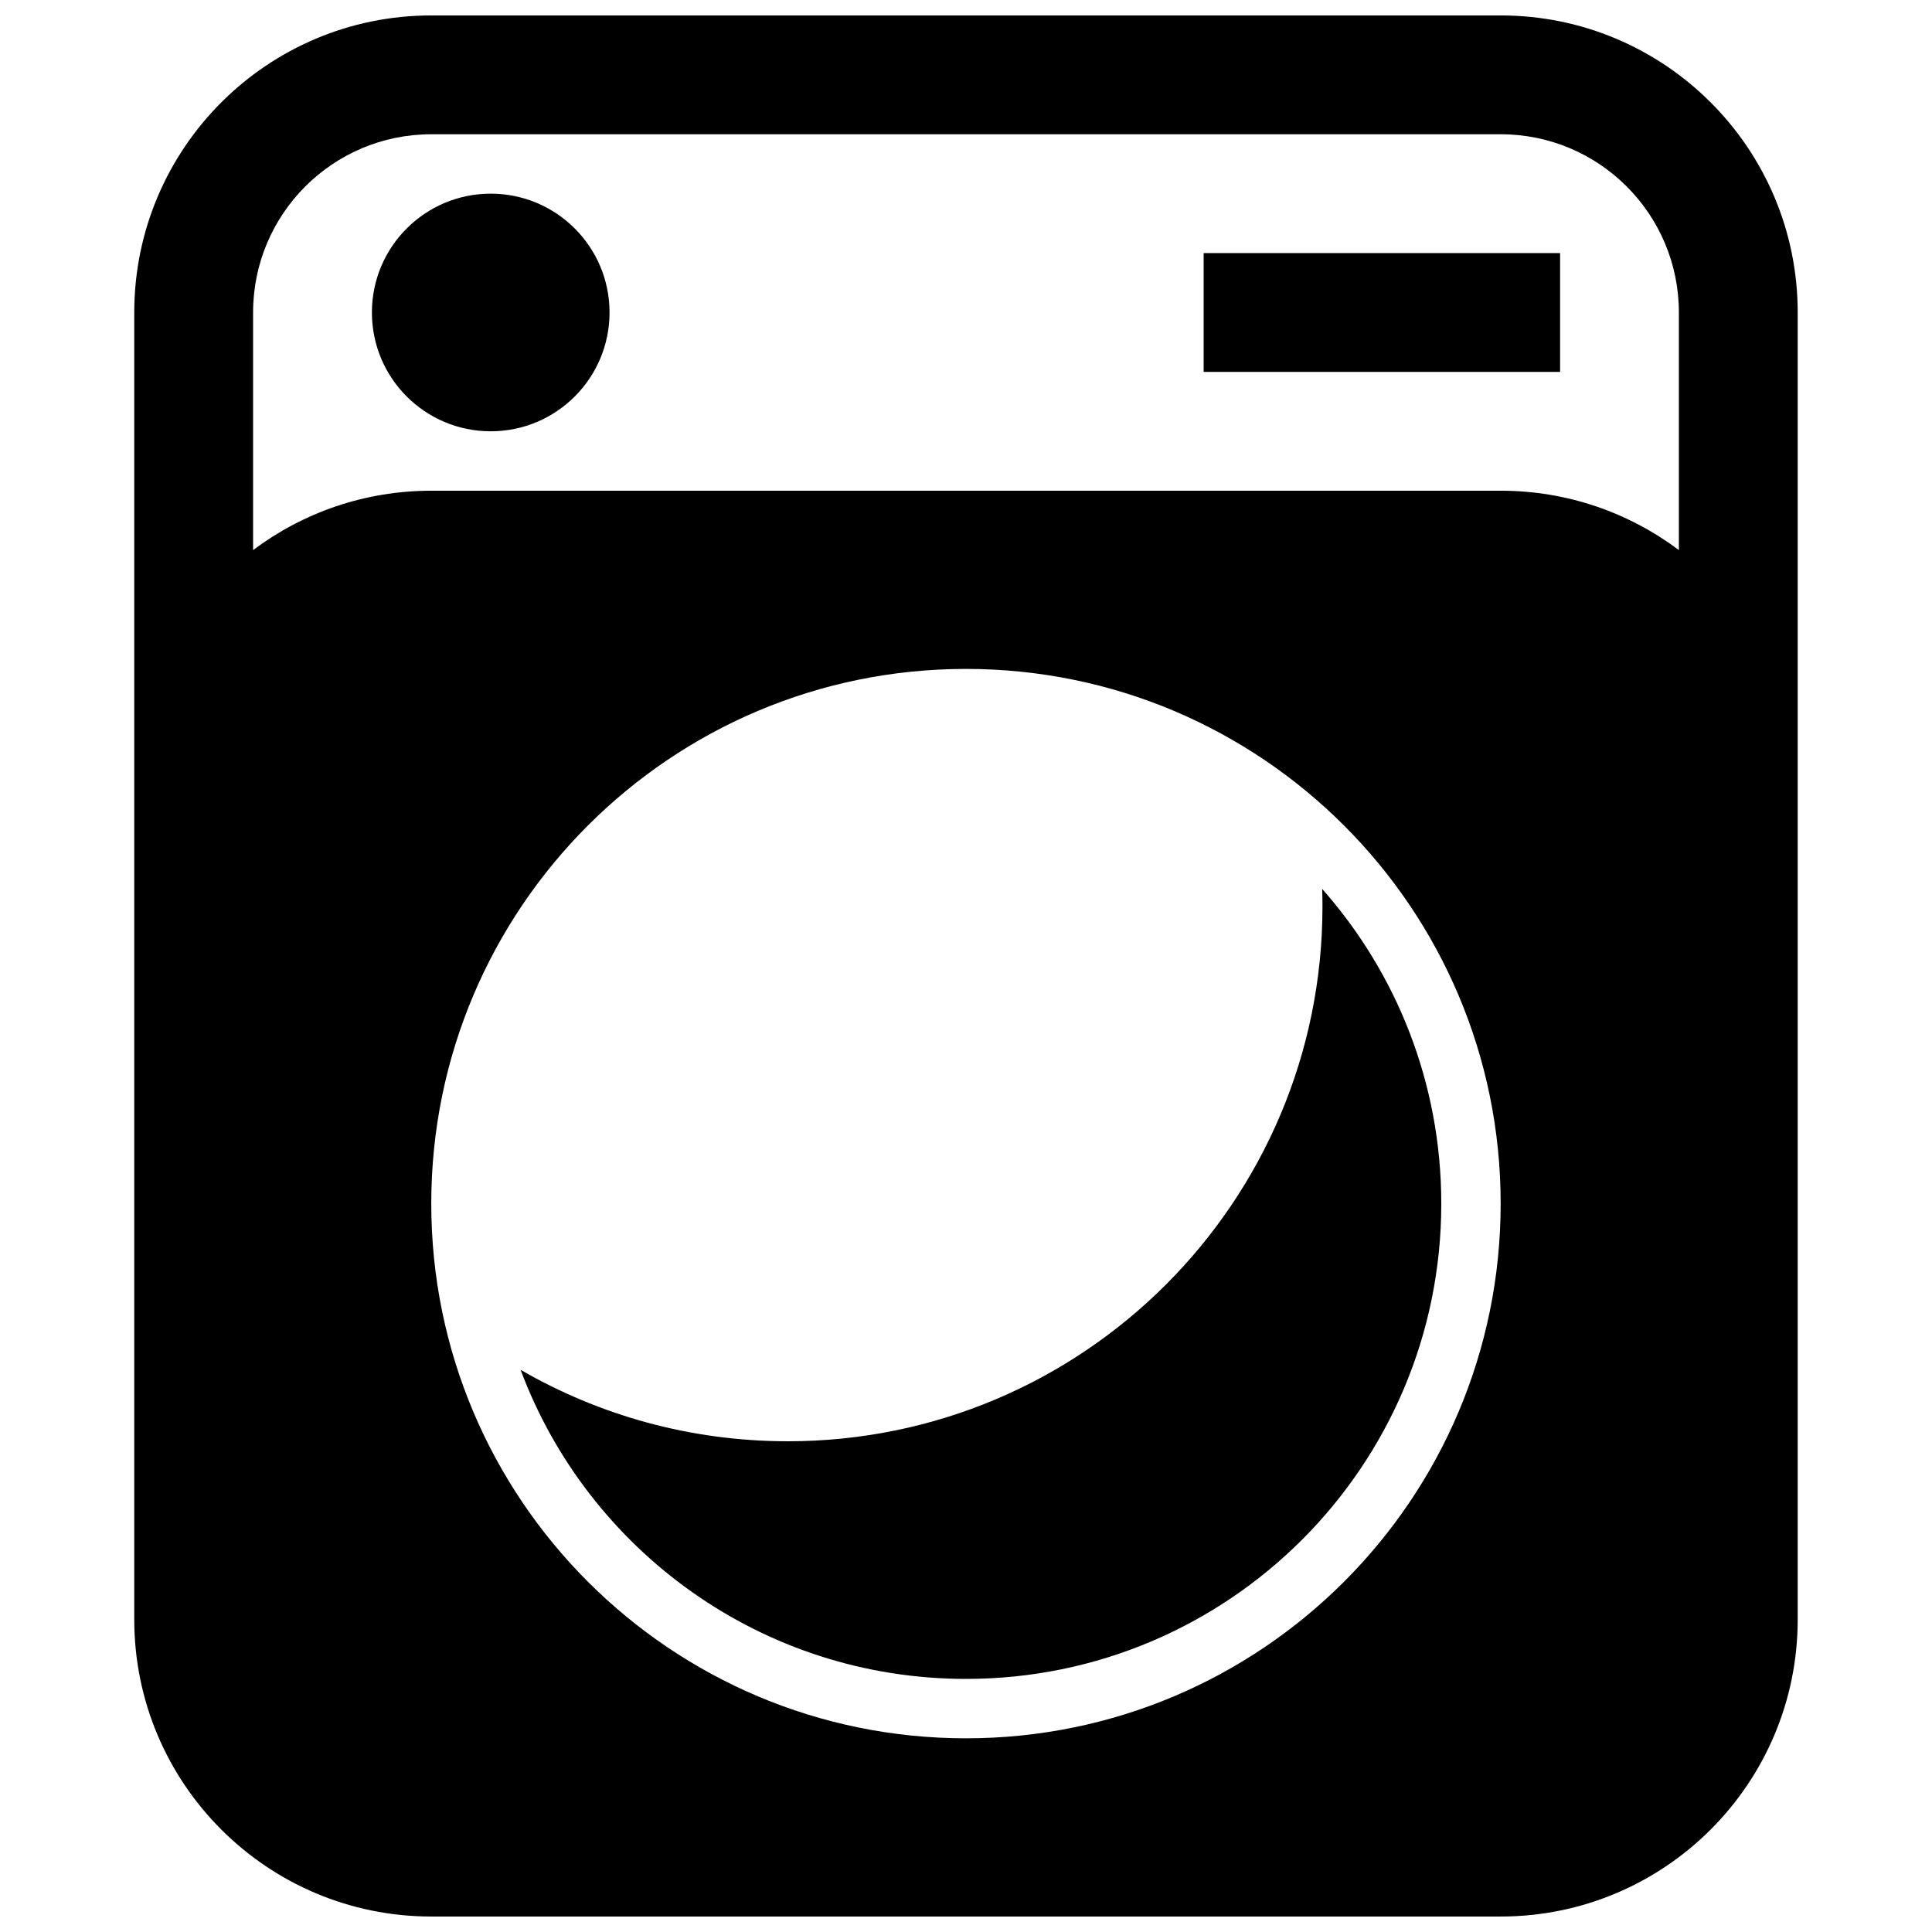 <?xml version="1.0" encoding="UTF-8"?>
<!-- Uploaded to: ICON Repo, www.svgrepo.com, Generator: ICON Repo Mixer Tools -->
<svg width="800px" height="800px" version="1.1" viewBox="144 144 512 512" xmlns="http://www.w3.org/2000/svg">
 <defs>
  <clipPath id="a">
   <path d="m179 148.09h442v503.81h-442z"/>
  </clipPath>
 </defs>
 <path d="m242.56 226.81c0-17.391 14.098-31.488 31.488-31.488s31.488 14.098 31.488 31.488-14.098 31.488-31.488 31.488-31.488-14.098-31.488-31.488z"/>
 <path d="m557.44 211.07h-94.461v31.488h94.461z"/>
 <path d="m352.77 525.95c-25.789 0-49.973-6.891-70.805-18.93 17.859 47.84 63.973 81.906 118.04 81.906 69.559 0 125.95-56.391 125.95-125.95 0-31.984-11.918-61.188-31.562-83.398 0.051 1.551 0.074 3.113 0.074 4.676 0 78.258-63.438 141.7-141.7 141.7z"/>
 <g clip-path="url(#a)">
  <path d="m179.58 226.81c0-43.473 35.242-78.719 78.719-78.719h283.39c43.477 0 78.719 35.246 78.719 78.719v346.37c0 43.477-35.242 78.719-78.719 78.719h-283.39c-43.477 0-78.719-35.242-78.719-78.719zm409.34 0v62.973c-13.156-9.883-29.508-15.738-47.23-15.738h-283.39c-17.719 0-34.074 5.856-47.23 15.738v-62.973c0-26.086 21.145-47.23 47.23-47.23h283.39c26.086 0 47.23 21.145 47.23 47.23zm-47.23 236.16c0 78.254-63.438 141.7-141.7 141.7s-141.7-63.441-141.7-141.7c0-78.258 63.441-141.7 141.7-141.7s141.7 63.441 141.7 141.7z" fill-rule="evenodd"/>
 </g>
</svg>